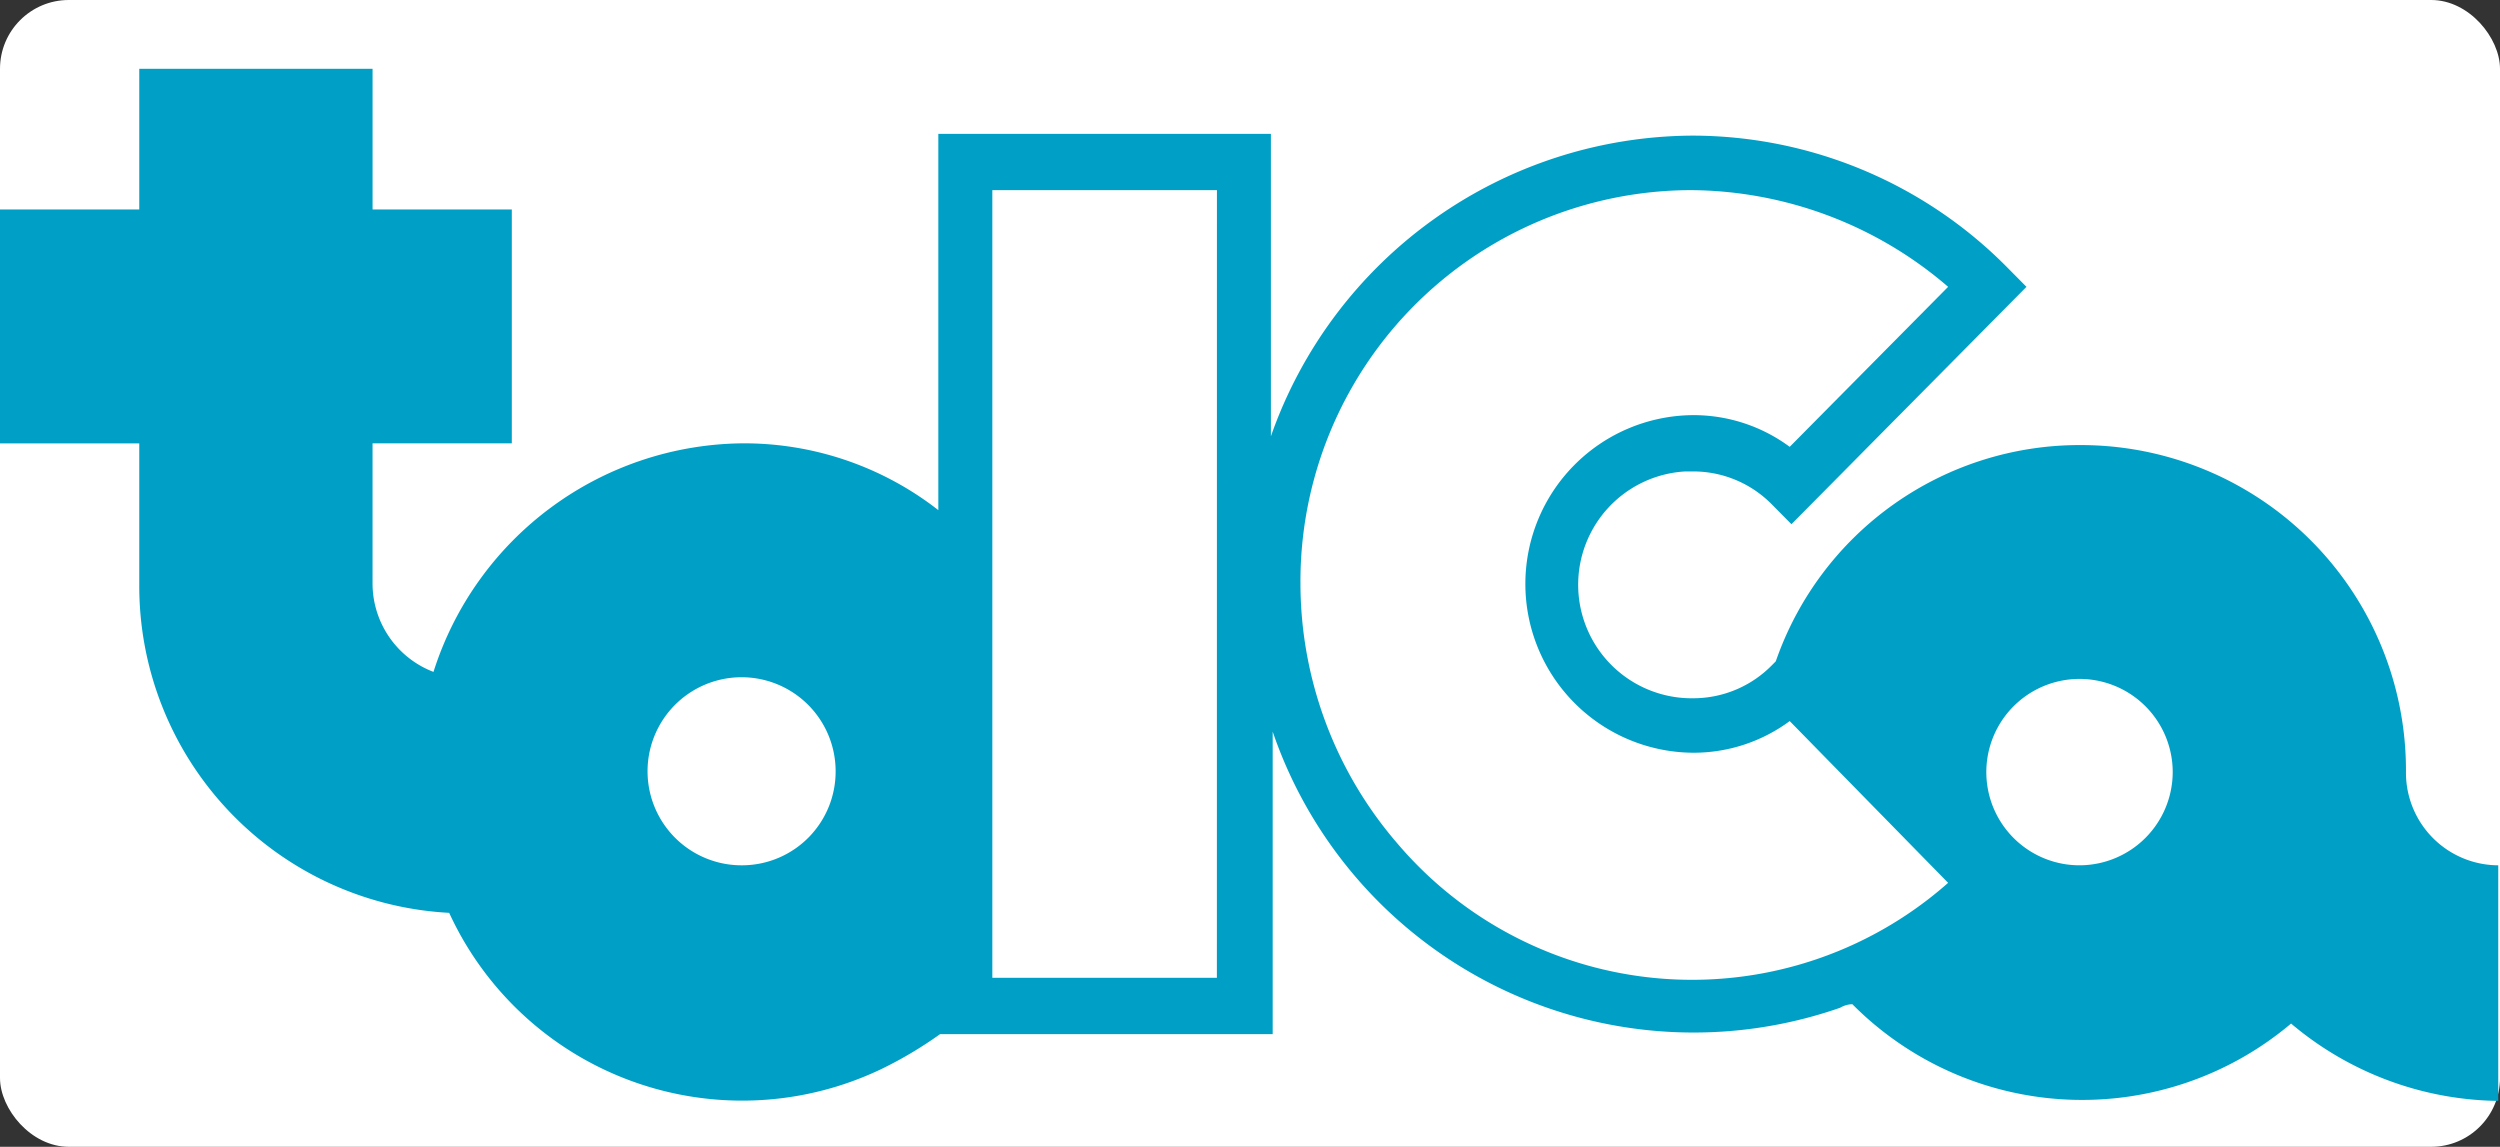 <svg xmlns="http://www.w3.org/2000/svg" xmlns:xlink="http://www.w3.org/1999/xlink" width="109" height="50" viewBox="0 0 109 50">
  <rect x="0" y="0" width="109" height="50" fill="#333333" stroke="none"/>
  <defs>
    <clipPath id="clip-path">
      <rect id="長方形_28" data-name="長方形 28" width="108.924" height="45" transform="translate(0 0)" fill="none"/>
    </clipPath>
  </defs>
  <g id="taica" transform="translate(-477 -762)">
    <rect id="長方形_39" data-name="長方形 39" width="109" height="50" rx="3" transform="translate(477 762)" fill="#fff"/>
    <g id="ベクトルスマートオブジェクト" transform="translate(477 765)">
      <g id="グループ_20" data-name="グループ 20">
        <g id="グループ_19" data-name="グループ 19" clip-path="url(#clip-path)">
          <path id="パス_106" data-name="パス 106" d="M104.9,30.664A14.178,14.178,0,0,0,90.707,16.405a14.023,14.023,0,0,0-13.283,9.429l-.152.153a4.806,4.806,0,0,1-3.416,1.457,4.949,4.949,0,0,1-.38-9.889h.38a4.806,4.806,0,0,1,3.416,1.457l.835.843L88.354,9.506l-.835-.843A19.321,19.321,0,0,0,73.78,2.913,19.584,19.584,0,0,0,55.411,16.022V2.836h-14.5V19.242a13.77,13.77,0,0,0-8.5-2.913A14.281,14.281,0,0,0,18.9,26.295a4.133,4.133,0,0,1-2.657-3.833V16.329h6.072V6.133H16.244V0H6.072V6.133H0v10.2H6.072v6.133A14.269,14.269,0,0,0,19.584,36.8,14.061,14.061,0,0,0,38.408,43.62a17.64,17.64,0,0,0,2.581-1.533h14.5V28.9A19.4,19.4,0,0,0,80.232,40.937a1.089,1.089,0,0,1,.531-.153,14.119,14.119,0,0,0,19.128.843A14.241,14.241,0,0,0,109,45V34.727a4.038,4.038,0,0,1-4.1-4.063m-72.49,4.063a4.1,4.1,0,1,1,4.023-4.14,4.087,4.087,0,0,1-4.023,4.14m20.646,4.906H43.266V5.29h9.792ZM56.7,22.462A17.06,17.06,0,0,1,73.7,5.29,17.324,17.324,0,0,1,84.938,9.506l-6.907,6.976A7.054,7.054,0,0,0,73.78,15.1a7.36,7.36,0,0,0,0,14.719,7.054,7.054,0,0,0,4.251-1.38l6.907,7.053a16.854,16.854,0,0,1-23.986-1.687A17.369,17.369,0,0,1,56.7,22.462M90.707,34.727a4.063,4.063,0,1,1,4.023-4.063,4.07,4.07,0,0,1-4.023,4.063" fill="#00a0c6" fill-rule="evenodd"/>
        </g>
      </g>
    </g>
  </g>
</svg>
